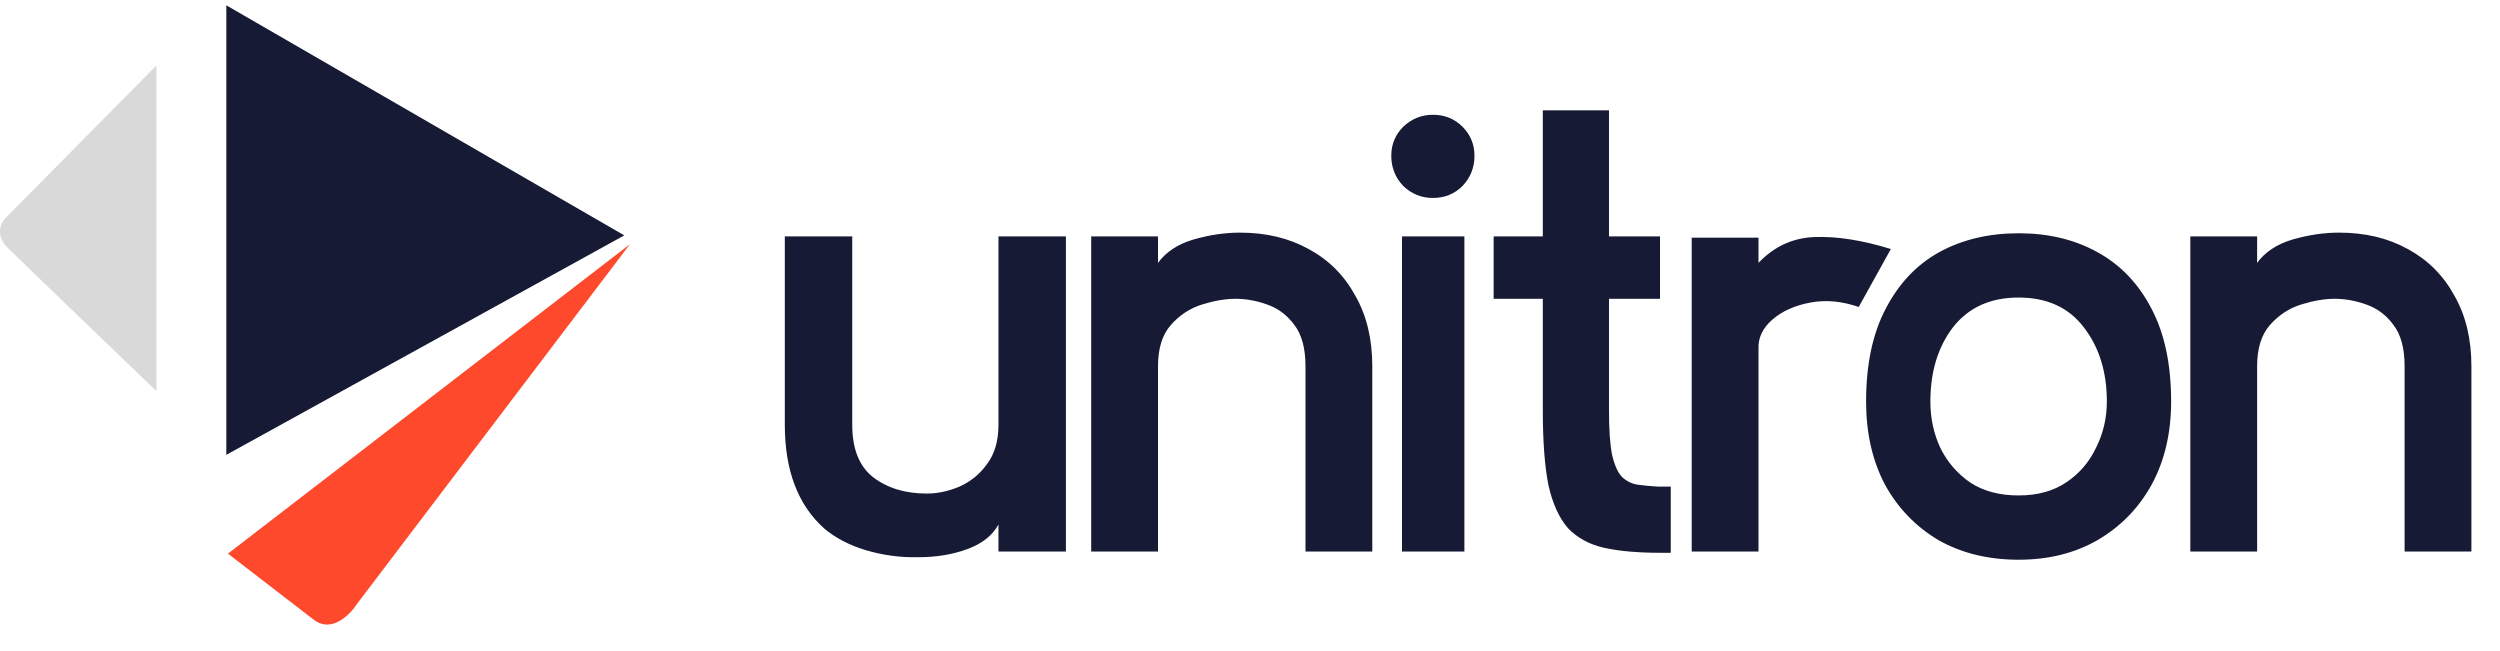 <svg width="119" height="31" viewBox="0 0 119 31" fill="none" xmlns="http://www.w3.org/2000/svg">
<path d="M29.984 11.625L10.85 26.353L14.941 29.503C15.779 30.148 16.66 29.265 16.996 28.743L29.984 11.625Z" fill="#FF492C"/>
<path d="M10.773 21.65V0.253L29.715 11.204L10.773 21.65Z" fill="#171A35"/>
<path d="M0.278 10.362L7.445 3.117V18.617C5.34 16.596 0.978 12.4 0.363 11.794C-0.251 11.187 0.05 10.586 0.278 10.362Z" fill="#D9D9D9"/>
<path d="M50.737 26.253H47.527V24.963C47.247 25.483 46.757 25.873 46.057 26.133C45.357 26.393 44.577 26.523 43.717 26.523C42.877 26.543 42.047 26.433 41.227 26.193C40.427 25.953 39.757 25.603 39.217 25.143C37.977 24.023 37.357 22.383 37.357 20.223V11.253H40.567V20.223C40.567 21.363 40.897 22.193 41.557 22.713C42.237 23.233 43.087 23.493 44.107 23.493C44.627 23.493 45.147 23.383 45.667 23.163C46.207 22.923 46.647 22.563 46.987 22.083C47.347 21.603 47.527 20.983 47.527 20.223V11.253H50.737V26.253ZM65.321 26.253H62.141V17.433C62.141 16.573 61.961 15.913 61.601 15.453C61.261 14.993 60.831 14.673 60.311 14.493C59.811 14.313 59.311 14.223 58.811 14.223C58.331 14.223 57.801 14.313 57.221 14.493C56.641 14.673 56.141 15.003 55.721 15.483C55.321 15.943 55.121 16.593 55.121 17.433V26.253H51.941V11.253H55.121V12.513C55.501 11.993 56.061 11.623 56.801 11.403C57.561 11.183 58.301 11.073 59.021 11.073C60.261 11.073 61.351 11.333 62.291 11.853C63.251 12.373 63.991 13.113 64.511 14.073C65.051 15.013 65.321 16.133 65.321 17.433V26.253ZM68.205 9.423C67.665 9.423 67.195 9.233 66.795 8.853C66.415 8.453 66.225 7.973 66.225 7.413C66.225 6.873 66.415 6.413 66.795 6.033C67.195 5.653 67.665 5.463 68.205 5.463C68.765 5.463 69.235 5.653 69.615 6.033C69.995 6.413 70.185 6.873 70.185 7.413C70.185 7.973 69.995 8.453 69.615 8.853C69.235 9.233 68.765 9.423 68.205 9.423ZM69.705 26.253H66.735V11.253H69.705V26.253ZM73.438 19.563V14.223H71.097V11.253H73.438V5.253H76.588V11.253H79.017V14.223H76.588V19.563C76.588 20.463 76.638 21.163 76.737 21.663C76.858 22.163 77.017 22.513 77.218 22.713C77.438 22.913 77.688 23.033 77.968 23.073C78.267 23.113 78.588 23.143 78.927 23.163H79.528V26.313H79.017C77.957 26.313 77.067 26.233 76.347 26.073C75.647 25.913 75.078 25.603 74.638 25.143C74.218 24.663 73.907 23.983 73.707 23.103C73.528 22.203 73.438 21.023 73.438 19.563ZM80.525 26.253V11.313H83.705V12.513C84.445 11.733 85.335 11.323 86.375 11.283C87.435 11.243 88.645 11.433 90.005 11.853L88.475 14.613C87.675 14.333 86.905 14.263 86.165 14.403C85.425 14.543 84.825 14.813 84.365 15.213C83.905 15.613 83.685 16.073 83.705 16.593V26.253H80.525ZM96.086 26.643C94.646 26.643 93.376 26.333 92.276 25.713C91.196 25.073 90.346 24.193 89.726 23.073C89.126 21.933 88.826 20.613 88.826 19.113C88.826 17.353 89.136 15.883 89.756 14.703C90.376 13.503 91.226 12.603 92.306 12.003C93.406 11.403 94.666 11.103 96.086 11.103C97.506 11.103 98.756 11.403 99.836 12.003C100.936 12.603 101.796 13.503 102.416 14.703C103.036 15.883 103.346 17.353 103.346 19.113C103.346 20.613 103.036 21.933 102.416 23.073C101.796 24.193 100.936 25.073 99.836 25.713C98.756 26.333 97.506 26.643 96.086 26.643ZM96.086 23.583C96.986 23.583 97.746 23.373 98.366 22.953C98.986 22.533 99.456 21.983 99.776 21.303C100.116 20.623 100.286 19.893 100.286 19.113C100.286 17.713 99.926 16.543 99.206 15.603C98.486 14.643 97.446 14.163 96.086 14.163C94.746 14.163 93.706 14.633 92.966 15.573C92.246 16.513 91.886 17.693 91.886 19.113C91.886 19.913 92.046 20.653 92.366 21.333C92.706 22.013 93.186 22.563 93.806 22.983C94.426 23.383 95.186 23.583 96.086 23.583ZM117.639 26.253H114.459V17.433C114.459 16.573 114.279 15.913 113.919 15.453C113.579 14.993 113.149 14.673 112.629 14.493C112.129 14.313 111.629 14.223 111.129 14.223C110.649 14.223 110.119 14.313 109.539 14.493C108.959 14.673 108.459 15.003 108.039 15.483C107.639 15.943 107.439 16.593 107.439 17.433V26.253H104.259V11.253H107.439V12.513C107.819 11.993 108.379 11.623 109.119 11.403C109.879 11.183 110.619 11.073 111.339 11.073C112.579 11.073 113.669 11.333 114.609 11.853C115.569 12.373 116.309 13.113 116.829 14.073C117.369 15.013 117.639 16.133 117.639 17.433V26.253Z" fill="#171A35"/>
</svg>
